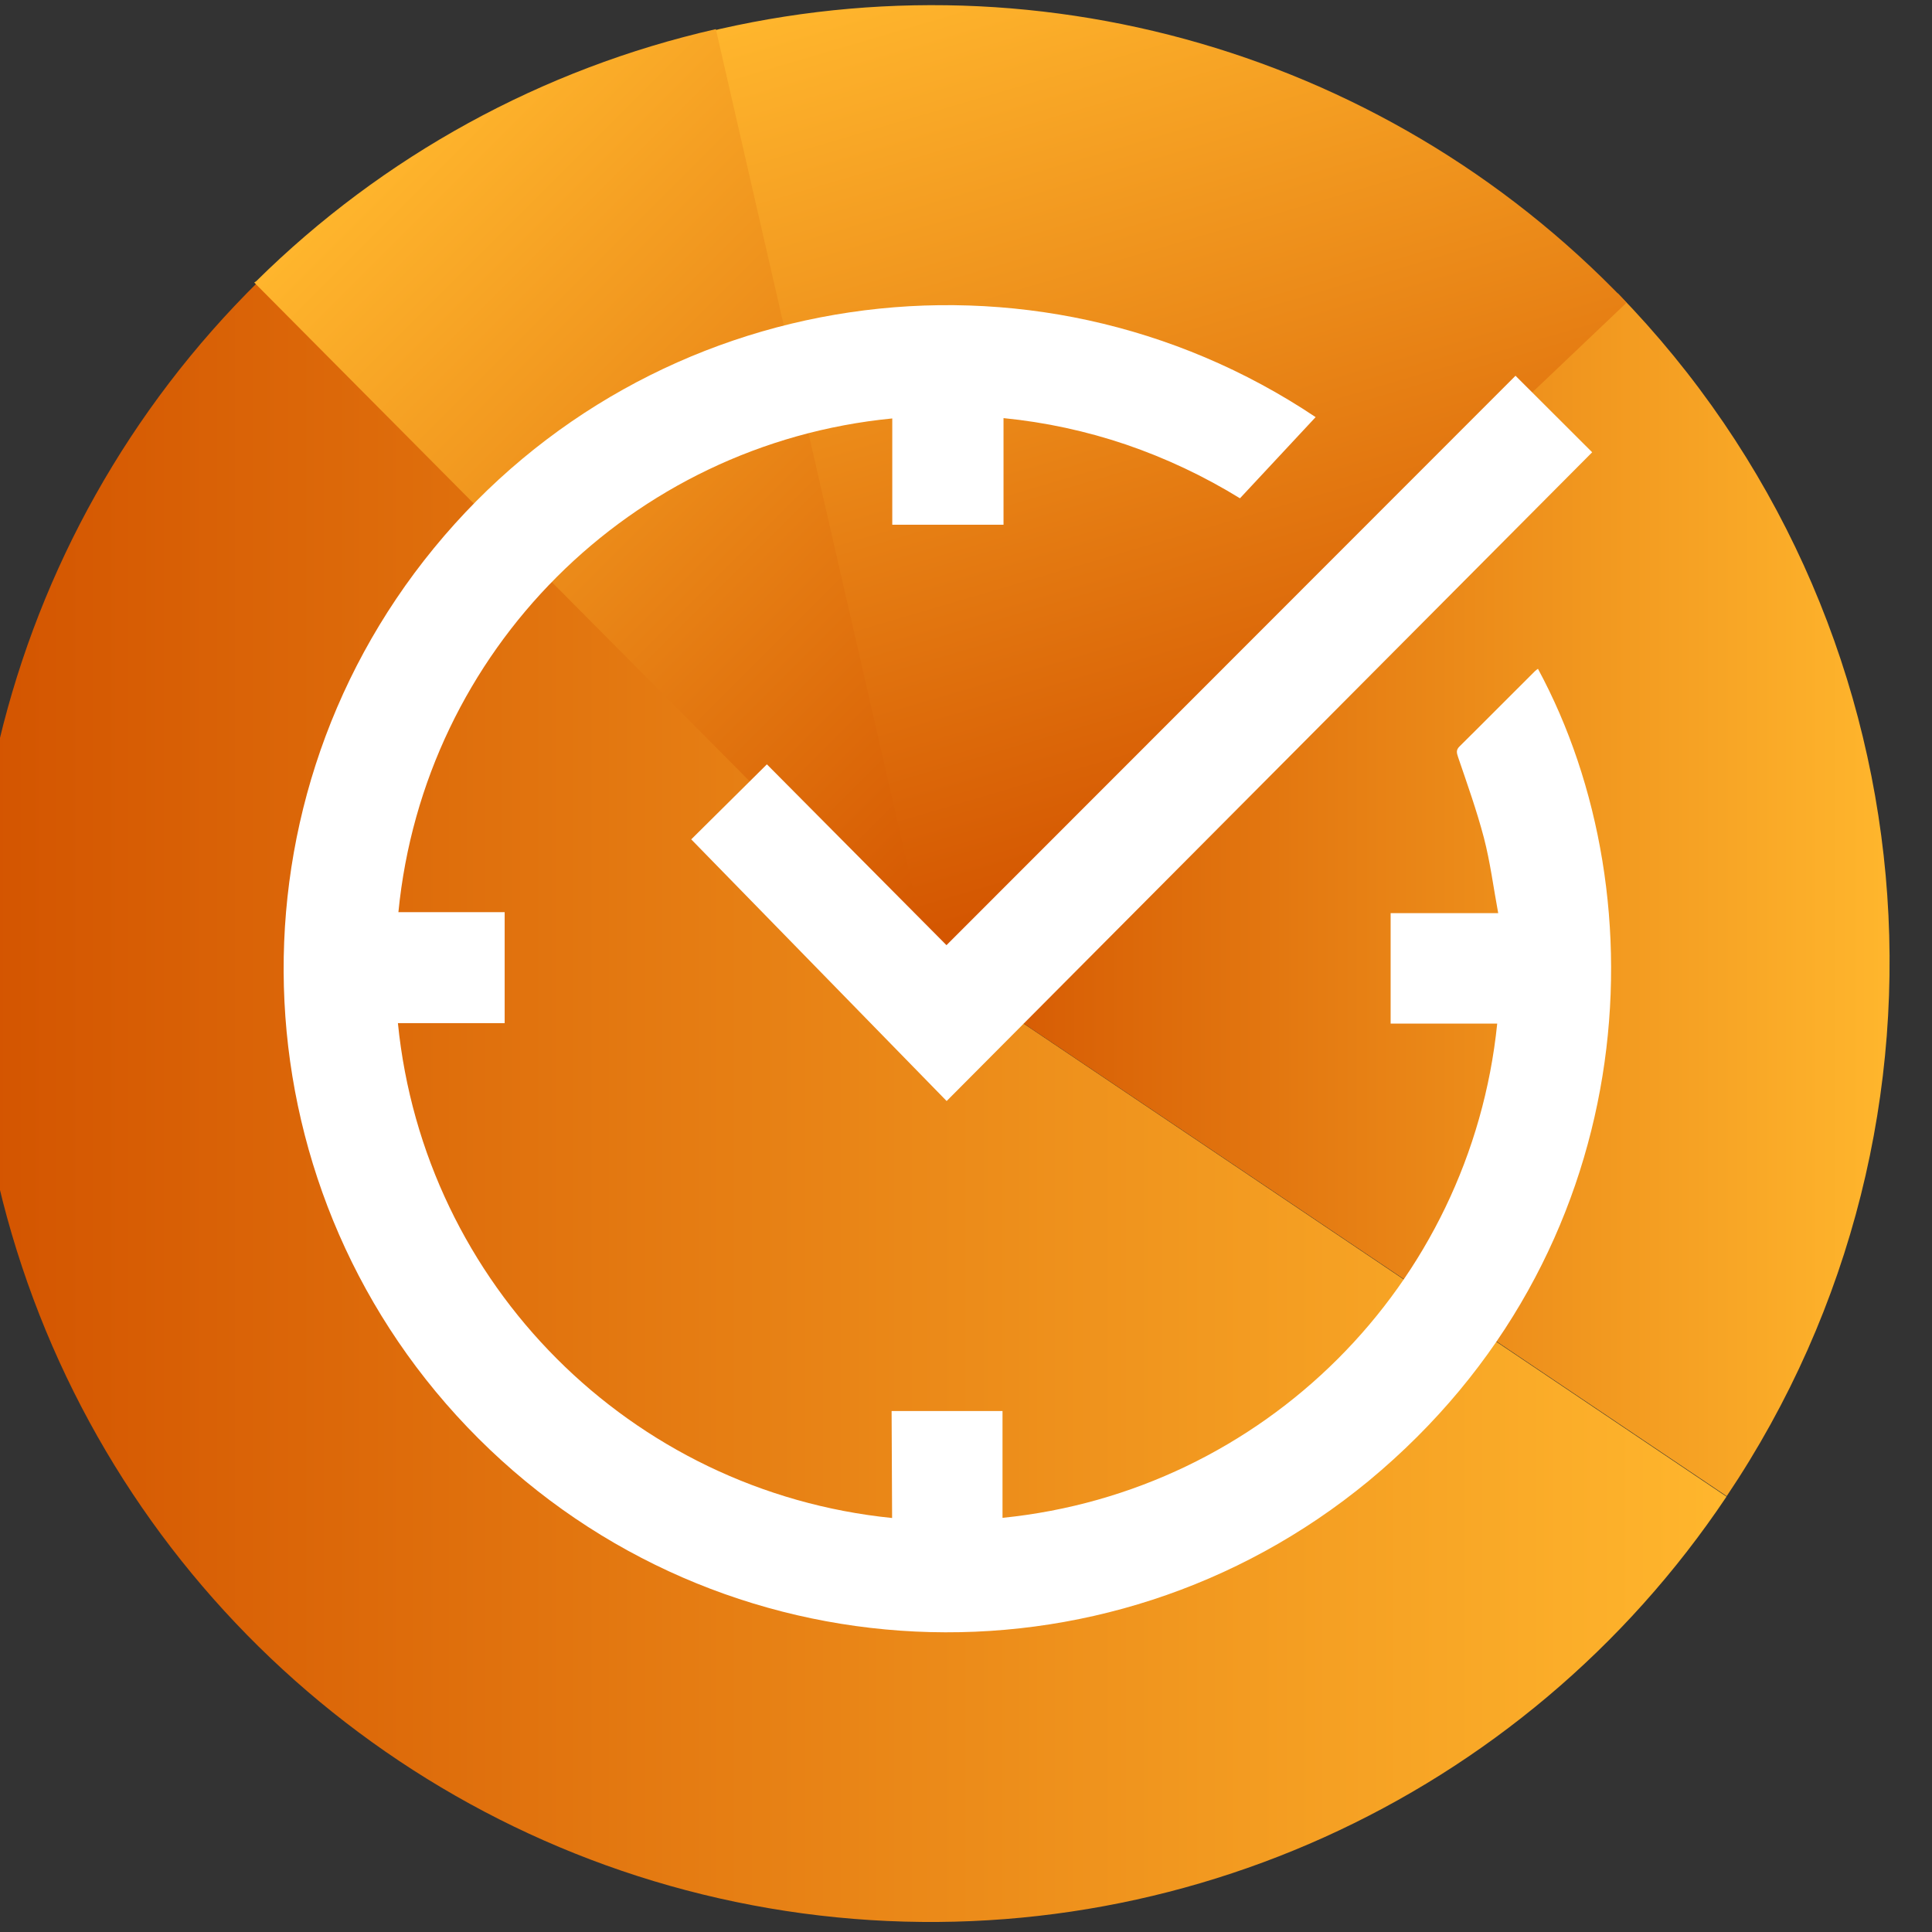 <?xml version="1.0" encoding="UTF-8" standalone="no"?>
<!DOCTYPE svg PUBLIC "-//W3C//DTD SVG 1.1//EN" "http://www.w3.org/Graphics/SVG/1.1/DTD/svg11.dtd">
<svg width="100%" height="100%" viewBox="0 0 100 100" version="1.1" xmlns="http://www.w3.org/2000/svg" xmlns:xlink="http://www.w3.org/1999/xlink" xml:space="preserve" xmlns:serif="http://www.serif.com/" style="fill-rule:evenodd;clip-rule:evenodd;stroke-linejoin:round;stroke-miterlimit:2;">
    <rect x="0" y="0" width="100" height="100" fill="#333333" stroke="none"/>
    <g transform="matrix(1,0,0,1,-2913.7,-1276.13)">
        <g id="Artboard1" transform="matrix(0.567,0,0,0.502,1308.23,1313.47)">
            <rect x="2829.38" y="-74.398" width="176.234" height="199.227" style="fill:none;"/>
            <g transform="matrix(2.293,0,0,2.293,-3770.12,-10.505)">
                <g transform="matrix(0.662,0,0,0.748,2847.64,-21.905)">
                    <path d="M103.48,49.871L151.26,82.011C139.039,100.28 117.485,110 95.702,107.065C73.919,104.13 55.707,89.051 48.757,68.199C41.808,47.347 47.333,24.358 63,8.941L103.48,49.871Z" style="fill:url(#_Linear1);fill-rule:nonzero;"/>
                </g>
                <g transform="matrix(0.662,0,0,0.748,2847.64,-42.307)">
                    <path d="M103.48,77.14L144.72,36.95C163.743,56.465 166.477,86.645 151.27,109.26L103.48,77.14Z" style="fill:url(#_Linear2);fill-rule:nonzero;"/>
                </g>
                <g transform="matrix(-0.191,-0.716,0.634,-0.216,2883.42,97.133)">
                    <path d="M90.311,78.853L147.905,78.853C147.883,100.196 136.077,119.783 117.215,129.77C116.904,129.937 116.582,130.102 116.264,130.256L90.311,78.853Z" style="fill:url(#_Linear3);fill-rule:nonzero;"/>
                </g>
                <g transform="matrix(-0.467,-0.531,0.469,-0.527,2895.9,89.784)">
                    <path d="M48.975,91.745L106.569,91.745L106.541,91.886C106.506,102.607 103.479,113.105 97.802,122.199L48.975,91.745Z" style="fill:url(#_Linear4);fill-rule:nonzero;"/>
                </g>
                <g transform="matrix(0.662,0,0,0.748,2847.64,-36.2)">
                    <path d="M101.05,95.978L107.72,95.978L107.72,102.398C123.432,100.814 135.864,88.399 137.47,72.688L131.06,72.688L131.06,66.048L137.53,66.048C137.24,64.488 137.05,62.978 136.67,61.518C136.24,59.888 135.67,58.288 135.12,56.678C135.04,56.428 134.97,56.248 135.21,56.018C136.72,54.528 138.21,53.018 139.73,51.508C139.789,51.453 139.852,51.403 139.92,51.358C147.39,65.168 146.19,86.558 129.74,100.178C113.896,113.23 90.734,112.126 76.203,97.627C61.672,83.128 60.517,59.968 73.533,44.095C86.549,28.222 109.486,24.819 126.55,36.228L122,41.108C119.844,39.781 117.546,38.697 115.15,37.878C112.762,37.069 110.289,36.535 107.78,36.288L107.78,42.698L101.09,42.698L101.09,36.308C85.372,37.838 72.93,50.271 71.39,65.988L77.78,65.988L77.78,72.658L71.36,72.658C72.934,88.38 85.361,100.818 101.08,102.408L101.05,95.978Z" style="fill:white;fill-rule:nonzero;"/>
                </g>
                <g transform="matrix(0.662,0,0,0.748,2847.64,-56.365)">
                    <path d="M104.35,94.93L138.57,60.7L143.18,65.3L104.36,104.3L89,88.57L93.55,84.06L104.35,94.93Z" style="fill:white;fill-rule:nonzero;"/>
                </g>
            </g>
        </g>
    </g>
    <defs>
        <linearGradient id="_Linear1" x1="0" y1="0" x2="1" y2="0" gradientUnits="userSpaceOnUse" gradientTransform="matrix(105.449,0,0,-149.331,45.806,58.261)"><stop offset="0" style="stop-color:rgb(211,84,0);stop-opacity:1"/><stop offset="1" style="stop-color:rgb(255,182,45);stop-opacity:1"/></linearGradient>
        <linearGradient id="_Linear2" x1="0" y1="0" x2="1" y2="0" gradientUnits="userSpaceOnUse" gradientTransform="matrix(57.581,0,0,-109.469,103.483,73.104)"><stop offset="0" style="stop-color:rgb(211,84,0);stop-opacity:1"/><stop offset="1" style="stop-color:rgb(255,182,45);stop-opacity:1"/></linearGradient>
        <linearGradient id="_Linear3" x1="0" y1="0" x2="1" y2="0" gradientUnits="userSpaceOnUse" gradientTransform="matrix(57.588,0,0,-77.819,90.314,104.554)"><stop offset="0" style="stop-color:rgb(211,84,0);stop-opacity:1"/><stop offset="1" style="stop-color:rgb(255,182,45);stop-opacity:1"/></linearGradient>
        <linearGradient id="_Linear4" x1="0" y1="0" x2="1" y2="0" gradientUnits="userSpaceOnUse" gradientTransform="matrix(57.589,0,0,-46.104,48.977,106.972)"><stop offset="0" style="stop-color:rgb(211,84,0);stop-opacity:1"/><stop offset="1" style="stop-color:rgb(255,182,45);stop-opacity:1"/></linearGradient>
    </defs>
</svg>
